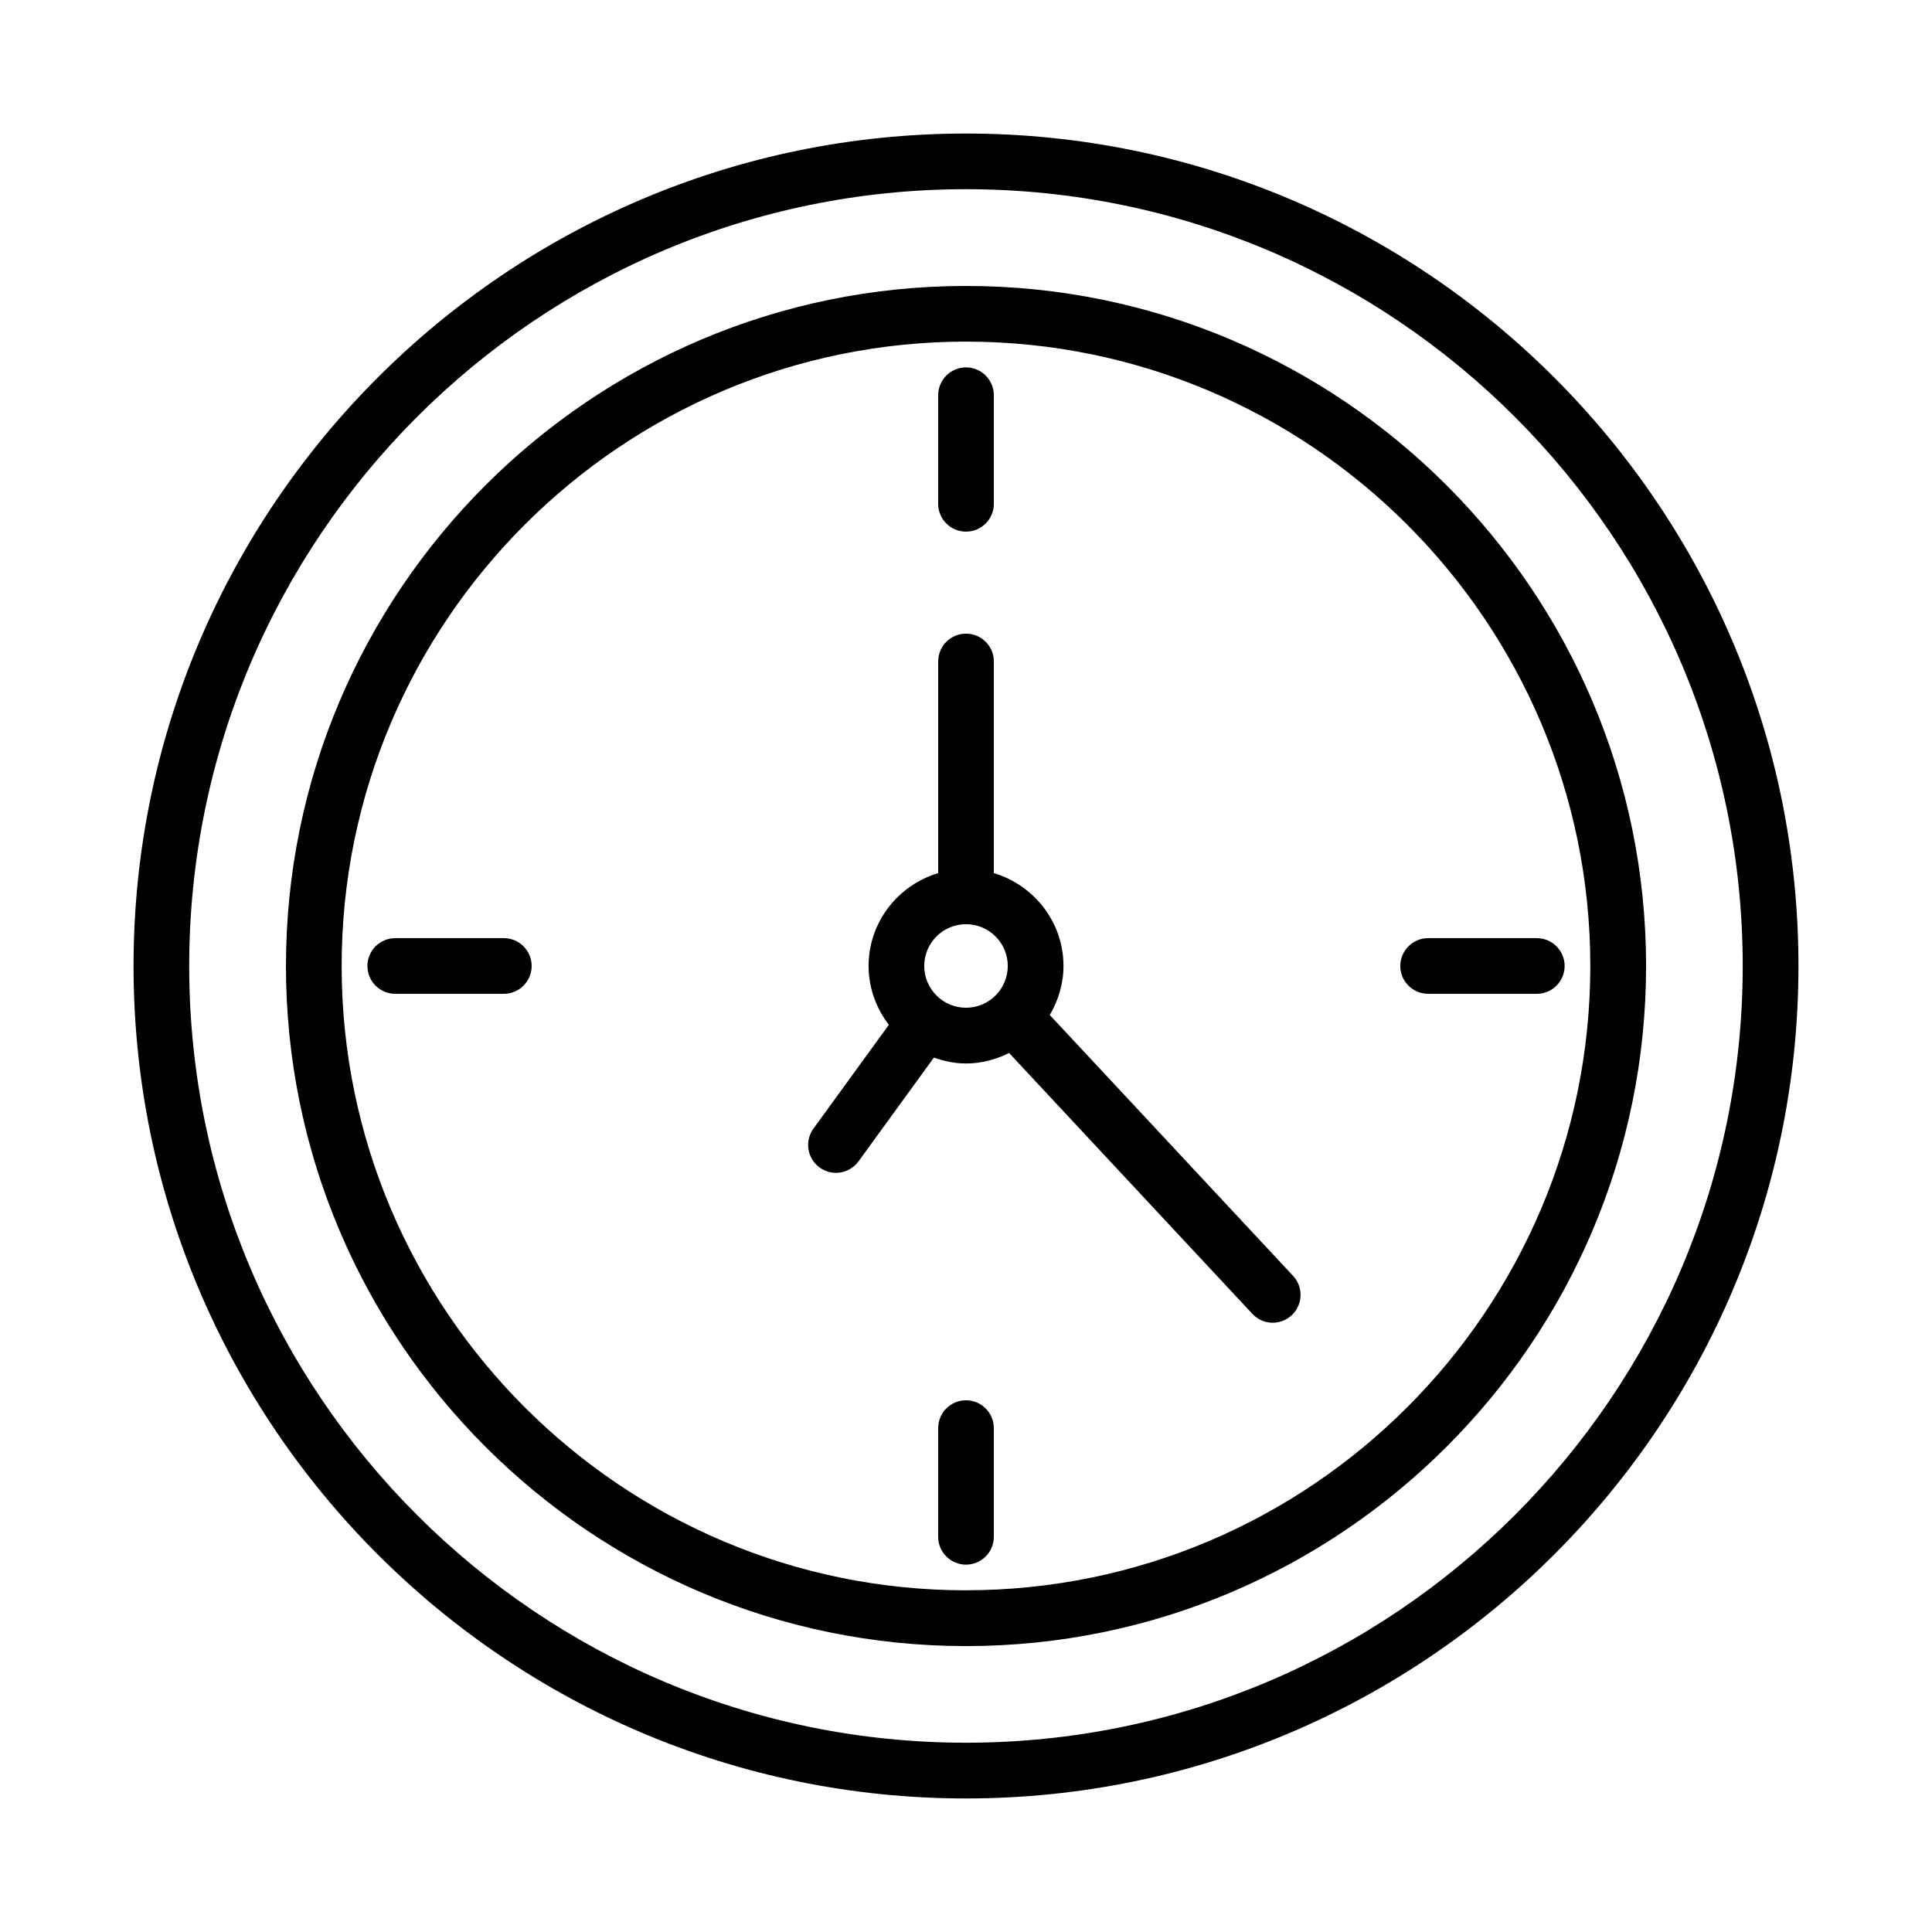 <?xml version="1.0" encoding="UTF-8"?>
<!-- Uploaded to: ICON Repo, www.svgrepo.com, Generator: ICON Repo Mixer Tools -->
<svg fill="#000000" width="800px" height="800px" version="1.1" viewBox="144 144 512 512" xmlns="http://www.w3.org/2000/svg">
 <g>
  <path d="m400 179.39c-121.65 0-220.61 98.965-220.61 220.61 0 121.64 98.965 220.61 220.61 220.61 121.64 0 220.61-98.965 220.61-220.61 0-121.65-98.965-220.61-220.61-220.61zm0 426.45c-113.51 0-205.86-92.336-205.86-205.84 0-113.51 92.348-205.86 205.86-205.86 113.5 0 205.84 92.348 205.84 205.86 0 113.5-92.336 205.84-205.84 205.84z"/>
  <path d="m400 219.78c-99.375 0-180.22 80.844-180.22 180.22 0 99.383 80.844 180.23 180.22 180.23 99.383 0 180.23-80.844 180.23-180.23-0.004-99.375-80.848-180.22-180.23-180.22zm0 345.67c-91.238 0-165.46-74.215-165.46-165.46 0-91.234 74.227-165.46 165.46-165.46s165.45 74.227 165.45 165.46-74.215 165.45-165.45 165.45z"/>
  <path d="m400 284.89c4.07 0 7.375-3.305 7.375-7.375v-28.777c0-4.07-3.305-7.375-7.375-7.375s-7.375 3.305-7.375 7.375v28.777c-0.004 4.07 3.301 7.375 7.375 7.375z"/>
  <path d="m277.52 392.62h-28.777c-4.07 0-7.375 3.305-7.375 7.375 0 4.07 3.305 7.375 7.375 7.375h28.777c4.07 0 7.375-3.305 7.375-7.375 0-4.07-3.305-7.375-7.375-7.375z"/>
  <path d="m400 515.09c-4.07 0-7.375 3.312-7.375 7.387v28.785c0 4.07 3.305 7.387 7.375 7.387s7.375-3.312 7.375-7.387v-28.785c0-4.07-3.305-7.387-7.375-7.387z"/>
  <path d="m551.26 392.62h-28.785c-4.07 0-7.387 3.305-7.387 7.375 0 4.07 3.312 7.375 7.387 7.375h28.785c4.07 0 7.387-3.305 7.387-7.375 0-4.07-3.312-7.375-7.387-7.375z"/>
  <path d="m422.2 412.98c2.25-3.828 3.633-8.23 3.633-12.984 0-11.66-7.824-21.422-18.453-24.617v-56.082c0-4.07-3.305-7.375-7.375-7.375-4.07 0-7.375 3.305-7.375 7.375v56.082c-10.633 3.195-18.445 12.961-18.445 24.617 0 5.879 2.051 11.242 5.371 15.59l-19.98 27.5c-2.394 3.297-1.664 7.91 1.629 10.305 1.316 0.953 2.828 1.422 4.332 1.422 2.289 0 4.531-1.062 5.981-3.043l19.973-27.496c2.68 0.945 5.516 1.559 8.516 1.559 4.117 0 7.957-1.059 11.418-2.781l64.457 69.125c1.461 1.566 3.422 2.359 5.402 2.359 1.801 0 3.602-0.668 5.023-1.98 2.992-2.793 3.152-7.457 0.379-10.43zm-22.199-1.918c-6.106 0-11.07-4.961-11.07-11.07 0-6.106 4.961-11.07 11.07-11.07 6.106 0 11.07 4.961 11.07 11.07-0.004 6.109-4.965 11.07-11.07 11.07z"/>
 </g>
</svg>